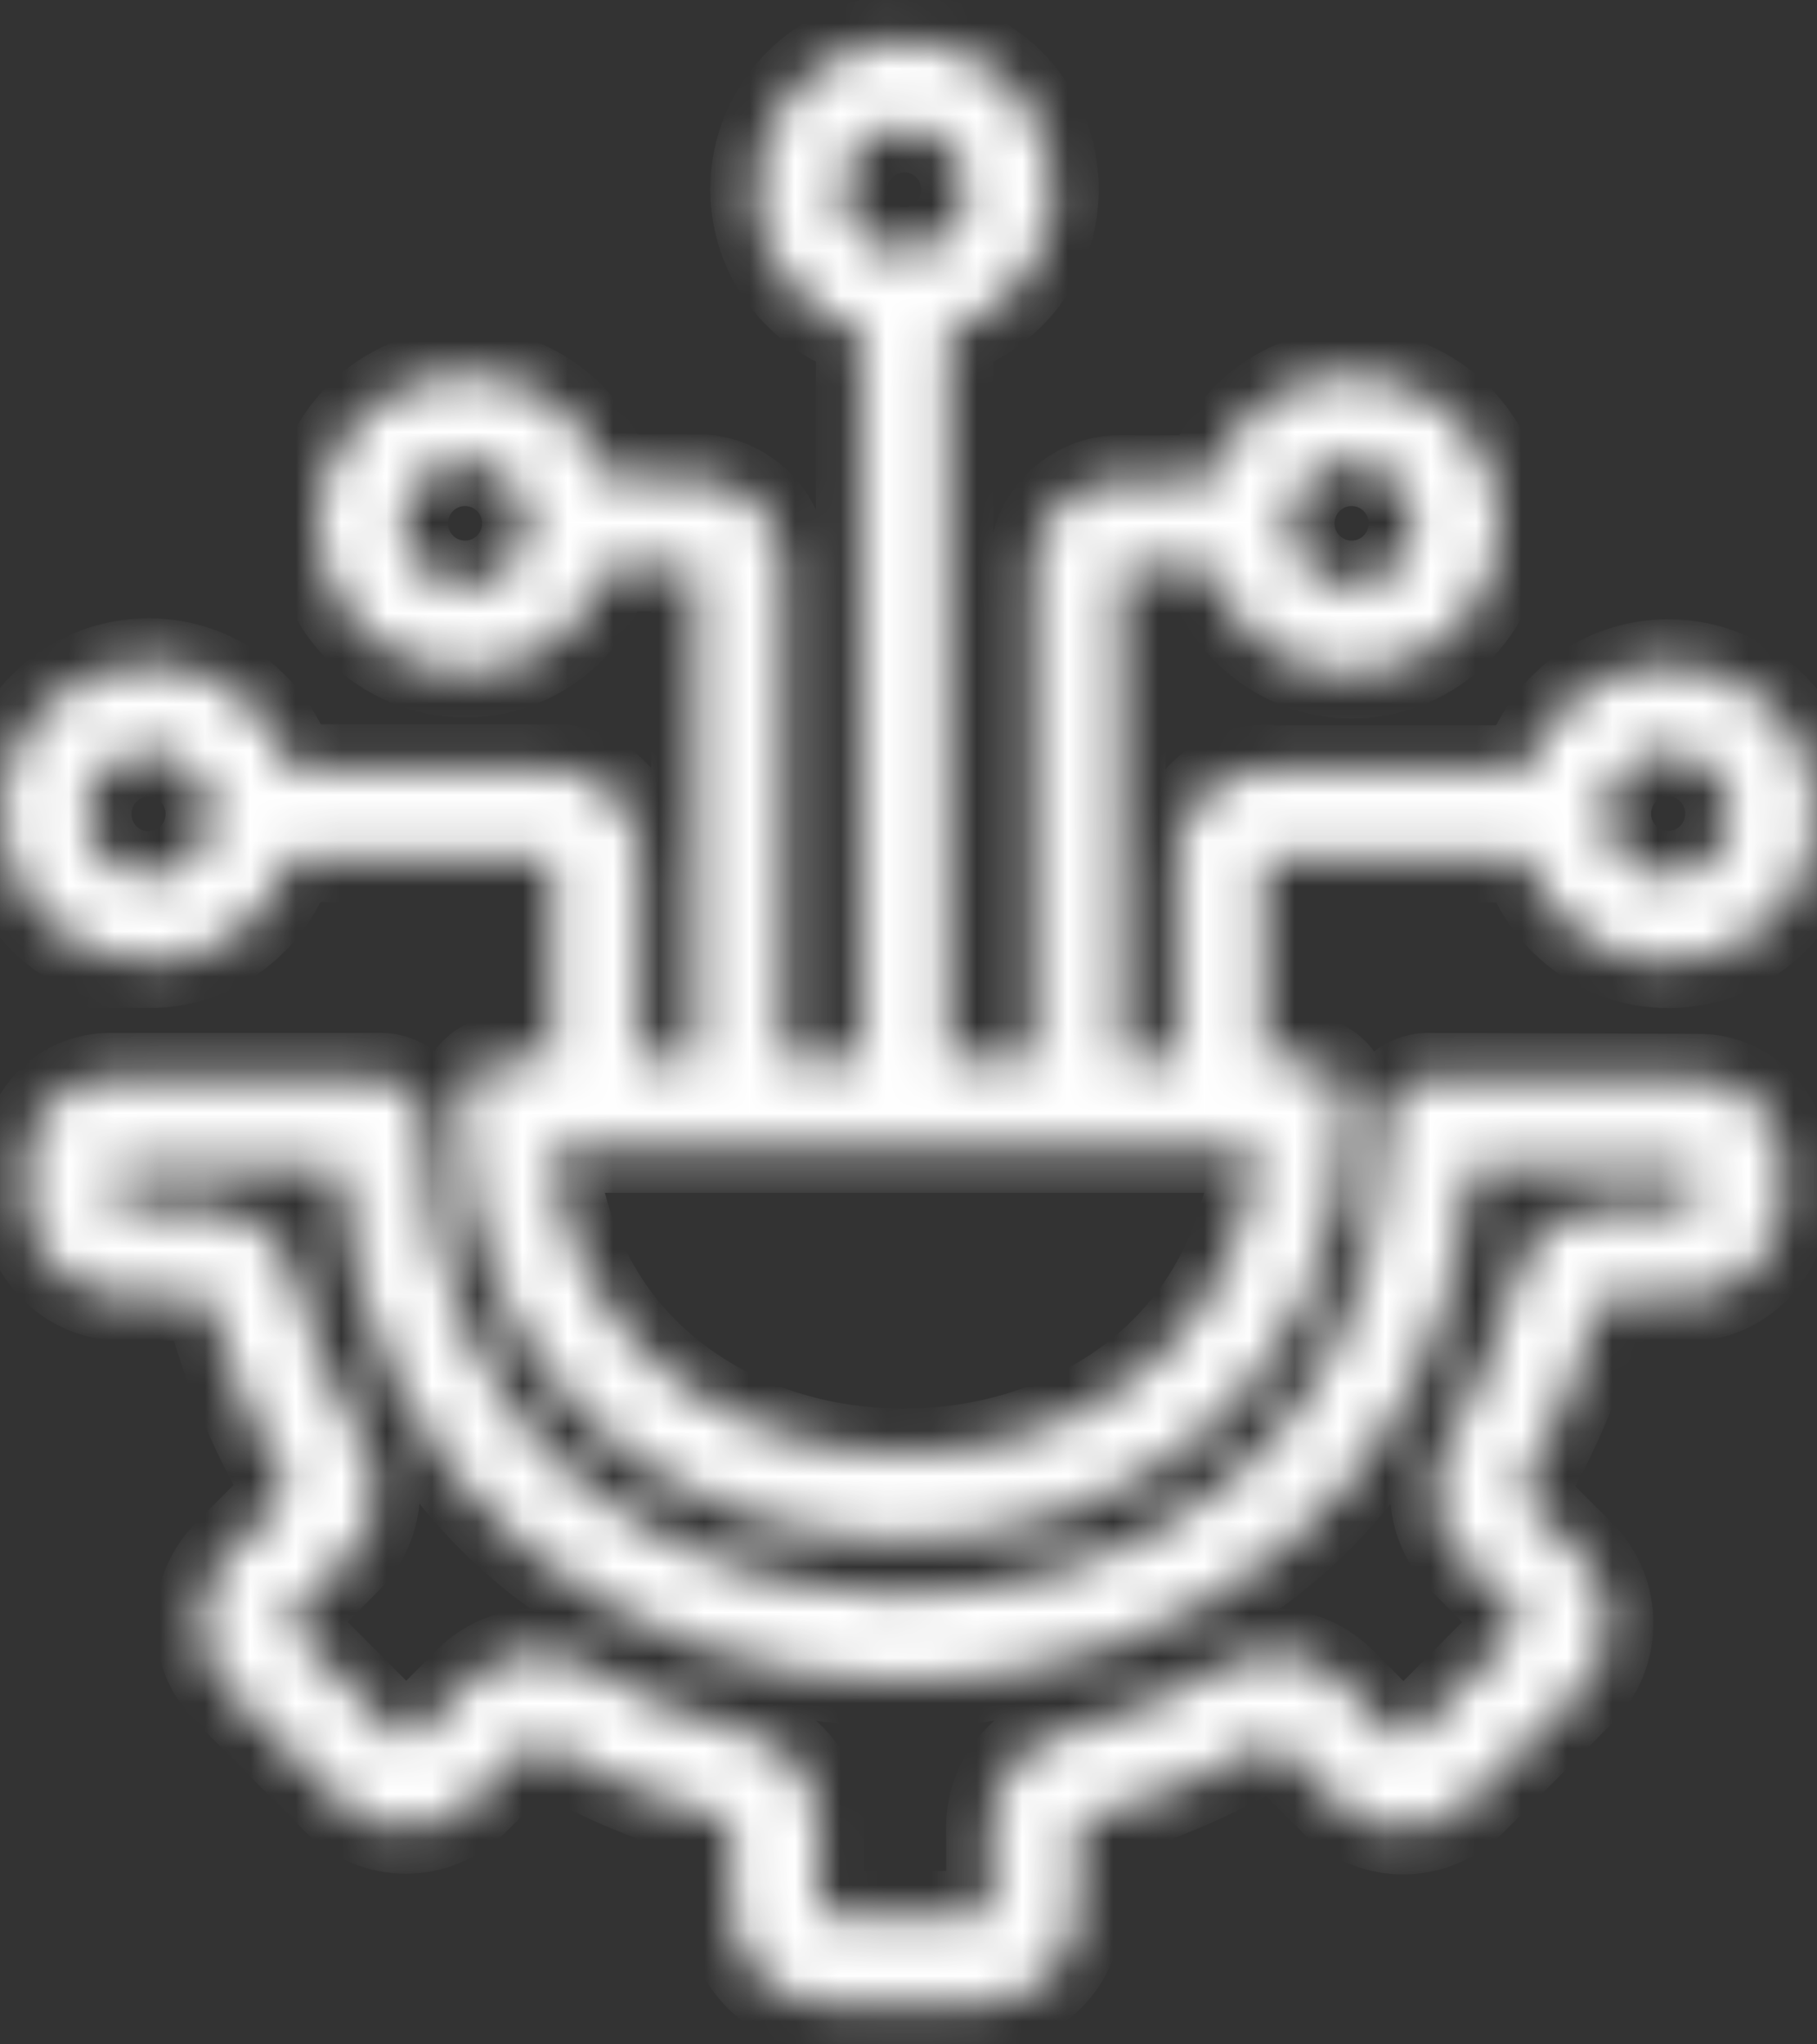 <svg width="40" height="45" viewBox="0 0 40 45" fill="none" xmlns="http://www.w3.org/2000/svg">
<rect x="0" y="0" width="40" height="45" fill="#333333" stroke="none"/>
<g id="Vector">
<mask id="path-1-inside-1_1192_194" fill="white">
<path d="M37.404 23.758L31.444 23.736C30.918 23.736 30.494 24.162 30.494 24.69C30.494 31.852 25.002 35.11 19.905 35.11C14.808 35.11 9.331 31.852 9.331 24.69C9.331 24.162 8.907 23.736 8.38 23.736H2.42C1.404 23.736 0.578 24.566 0.578 25.585V26.393C0.578 27.559 1.528 28.513 2.691 28.513H4.424C4.527 28.513 4.607 28.572 4.636 28.675C5.002 30.091 5.565 31.448 6.303 32.71C6.355 32.798 6.347 32.901 6.267 32.974L5.038 34.207C4.636 34.611 4.417 35.139 4.417 35.711C4.417 36.284 4.636 36.812 5.038 37.215L7.437 39.622C8.263 40.451 9.601 40.451 10.428 39.622L11.656 38.39C11.729 38.316 11.825 38.301 11.92 38.36C13.177 39.101 14.53 39.666 15.941 40.033C16.044 40.062 16.102 40.136 16.102 40.246V41.992C16.102 43.166 17.053 44.113 18.216 44.113H21.602C22.771 44.113 23.715 43.159 23.715 41.992V40.253C23.715 40.143 23.773 40.07 23.876 40.041C25.287 39.674 26.64 39.109 27.898 38.367C27.985 38.316 28.08 38.324 28.161 38.404L29.389 39.637C30.216 40.466 31.554 40.466 32.38 39.637L34.779 37.23C35.605 36.401 35.605 35.058 34.779 34.229L33.55 32.996C33.477 32.923 33.462 32.828 33.521 32.732C34.26 31.47 34.823 30.113 35.188 28.697C35.218 28.594 35.291 28.535 35.4 28.535H37.133C38.303 28.535 39.247 27.581 39.247 26.415V25.608C39.247 24.587 38.42 23.758 37.404 23.758ZM37.346 26.393C37.346 26.51 37.243 26.605 37.133 26.605H35.4C34.435 26.605 33.594 27.258 33.353 28.198C33.031 29.438 32.541 30.634 31.89 31.742C31.4 32.578 31.539 33.635 32.219 34.317L33.448 35.55C33.528 35.631 33.528 35.77 33.448 35.858L31.049 38.265C30.969 38.346 30.83 38.346 30.742 38.265L29.514 37.032C28.834 36.35 27.773 36.21 26.947 36.702C25.843 37.355 24.651 37.847 23.415 38.169C22.479 38.412 21.828 39.255 21.828 40.224V41.963C21.828 42.08 21.726 42.183 21.616 42.183H18.23C18.113 42.183 18.018 42.08 18.018 41.963V40.217C18.018 39.248 17.367 38.404 16.431 38.162C15.196 37.839 14.004 37.348 12.899 36.695C12.563 36.496 12.197 36.401 11.825 36.401C11.276 36.401 10.735 36.614 10.325 37.025L9.097 38.258C9.016 38.338 8.87 38.338 8.79 38.258L6.391 35.851C6.34 35.799 6.333 35.741 6.333 35.697C6.333 35.653 6.347 35.594 6.399 35.543L7.627 34.31C8.307 33.627 8.446 32.563 7.956 31.734C7.305 30.626 6.815 29.43 6.494 28.19C6.245 27.236 5.426 26.598 4.446 26.598H2.713C2.596 26.598 2.494 26.503 2.494 26.385V25.637H7.473C7.949 33.106 13.967 37.01 19.92 37.01C25.879 37.01 31.905 33.106 32.38 25.637H37.36V26.385L37.346 26.393ZM3.269 21.19C4.746 21.19 5.974 20.207 6.384 18.857H12.168V23.34H11.13C10.603 23.34 10.179 23.766 10.179 24.294C10.179 27.251 11.239 29.746 13.243 31.507C15.005 33.055 17.367 33.906 19.898 33.906C24.731 33.906 29.631 30.604 29.631 24.301C29.631 23.773 29.207 23.348 28.68 23.348H27.817V18.864H33.609C34.018 20.207 35.254 21.19 36.724 21.19C38.53 21.19 40 19.715 40 17.91C40 16.105 38.53 14.63 36.724 14.63C35.254 14.63 34.018 15.614 33.609 16.964H27.81C26.771 16.964 25.923 17.815 25.923 18.857V23.355H24.665L24.651 12.48H26.64C27.049 13.823 28.285 14.814 29.755 14.814C31.561 14.814 33.031 13.339 33.031 11.534C33.031 9.729 31.561 8.247 29.755 8.247C28.285 8.247 27.049 9.23 26.64 10.58H24.651C23.612 10.58 22.764 11.431 22.764 12.473V23.362H20.863V7.293C22.201 6.882 23.188 5.642 23.188 4.167C23.188 2.355 21.718 0.887 19.912 0.887C18.106 0.887 16.636 2.362 16.636 4.167C16.636 5.642 17.623 6.882 18.962 7.293V23.34H17.236V12.451C17.236 11.409 16.388 10.558 15.349 10.558H13.36C12.951 9.215 11.715 8.225 10.245 8.225C8.439 8.225 6.969 9.7 6.969 11.512C6.969 13.324 8.439 14.792 10.245 14.792C11.722 14.792 12.958 13.801 13.36 12.459H15.335V23.333H14.077V18.835C14.077 17.793 13.229 16.942 12.19 16.942H6.391C5.982 15.599 4.746 14.608 3.276 14.608C1.47 14.608 0 16.083 0 17.888C0 19.693 1.47 21.168 3.276 21.168L3.269 21.19ZM36.724 16.531C37.484 16.531 38.099 17.147 38.099 17.91C38.099 18.673 37.484 19.29 36.724 19.29C35.963 19.29 35.349 18.673 35.349 17.91C35.349 17.147 35.963 16.531 36.724 16.531ZM29.755 10.14C30.515 10.14 31.13 10.756 31.13 11.519C31.13 12.282 30.515 12.899 29.755 12.899C28.994 12.899 28.38 12.282 28.38 11.519C28.38 10.756 28.994 10.14 29.755 10.14ZM18.53 4.174C18.53 3.419 19.144 2.795 19.905 2.795C20.666 2.795 21.28 3.411 21.28 4.174C21.28 4.937 20.666 5.554 19.905 5.554C19.144 5.554 18.53 4.937 18.53 4.174ZM10.238 12.899C9.477 12.899 8.863 12.282 8.863 11.519C8.863 10.756 9.477 10.14 10.238 10.14C10.998 10.14 11.612 10.756 11.612 11.519C11.612 12.282 10.998 12.899 10.238 12.899ZM19.905 32.006C17.835 32.006 15.92 31.323 14.501 30.076C13.133 28.88 12.329 27.222 12.132 25.255H27.693C27.232 29.885 23.444 32.006 19.905 32.006ZM3.269 16.538C4.029 16.538 4.644 17.154 4.644 17.918C4.644 18.681 4.029 19.297 3.269 19.297C2.508 19.297 1.894 18.681 1.894 17.918C1.894 17.154 2.508 16.538 3.269 16.538Z"/>
</mask>
<path d="M37.404 23.758L31.444 23.736C30.918 23.736 30.494 24.162 30.494 24.69C30.494 31.852 25.002 35.11 19.905 35.11C14.808 35.11 9.331 31.852 9.331 24.69C9.331 24.162 8.907 23.736 8.38 23.736H2.42C1.404 23.736 0.578 24.566 0.578 25.585V26.393C0.578 27.559 1.528 28.513 2.691 28.513H4.424C4.527 28.513 4.607 28.572 4.636 28.675C5.002 30.091 5.565 31.448 6.303 32.71C6.355 32.798 6.347 32.901 6.267 32.974L5.038 34.207C4.636 34.611 4.417 35.139 4.417 35.711C4.417 36.284 4.636 36.812 5.038 37.215L7.437 39.622C8.263 40.451 9.601 40.451 10.428 39.622L11.656 38.39C11.729 38.316 11.825 38.301 11.92 38.36C13.177 39.101 14.53 39.666 15.941 40.033C16.044 40.062 16.102 40.136 16.102 40.246V41.992C16.102 43.166 17.053 44.113 18.216 44.113H21.602C22.771 44.113 23.715 43.159 23.715 41.992V40.253C23.715 40.143 23.773 40.07 23.876 40.041C25.287 39.674 26.64 39.109 27.898 38.367C27.985 38.316 28.08 38.324 28.161 38.404L29.389 39.637C30.216 40.466 31.554 40.466 32.38 39.637L34.779 37.23C35.605 36.401 35.605 35.058 34.779 34.229L33.55 32.996C33.477 32.923 33.462 32.828 33.521 32.732C34.26 31.47 34.823 30.113 35.188 28.697C35.218 28.594 35.291 28.535 35.4 28.535H37.133C38.303 28.535 39.247 27.581 39.247 26.415V25.608C39.247 24.587 38.42 23.758 37.404 23.758ZM37.346 26.393C37.346 26.51 37.243 26.605 37.133 26.605H35.4C34.435 26.605 33.594 27.258 33.353 28.198C33.031 29.438 32.541 30.634 31.89 31.742C31.4 32.578 31.539 33.635 32.219 34.317L33.448 35.55C33.528 35.631 33.528 35.77 33.448 35.858L31.049 38.265C30.969 38.346 30.83 38.346 30.742 38.265L29.514 37.032C28.834 36.35 27.773 36.21 26.947 36.702C25.843 37.355 24.651 37.847 23.415 38.169C22.479 38.412 21.828 39.255 21.828 40.224V41.963C21.828 42.08 21.726 42.183 21.616 42.183H18.23C18.113 42.183 18.018 42.08 18.018 41.963V40.217C18.018 39.248 17.367 38.404 16.431 38.162C15.196 37.839 14.004 37.348 12.899 36.695C12.563 36.496 12.197 36.401 11.825 36.401C11.276 36.401 10.735 36.614 10.325 37.025L9.097 38.258C9.016 38.338 8.87 38.338 8.79 38.258L6.391 35.851C6.34 35.799 6.333 35.741 6.333 35.697C6.333 35.653 6.347 35.594 6.399 35.543L7.627 34.31C8.307 33.627 8.446 32.563 7.956 31.734C7.305 30.626 6.815 29.43 6.494 28.19C6.245 27.236 5.426 26.598 4.446 26.598H2.713C2.596 26.598 2.494 26.503 2.494 26.385V25.637H7.473C7.949 33.106 13.967 37.01 19.92 37.01C25.879 37.01 31.905 33.106 32.38 25.637H37.36V26.385L37.346 26.393ZM3.269 21.19C4.746 21.19 5.974 20.207 6.384 18.857H12.168V23.34H11.13C10.603 23.34 10.179 23.766 10.179 24.294C10.179 27.251 11.239 29.746 13.243 31.507C15.005 33.055 17.367 33.906 19.898 33.906C24.731 33.906 29.631 30.604 29.631 24.301C29.631 23.773 29.207 23.348 28.68 23.348H27.817V18.864H33.609C34.018 20.207 35.254 21.19 36.724 21.19C38.53 21.19 40 19.715 40 17.91C40 16.105 38.53 14.63 36.724 14.63C35.254 14.63 34.018 15.614 33.609 16.964H27.81C26.771 16.964 25.923 17.815 25.923 18.857V23.355H24.665L24.651 12.48H26.64C27.049 13.823 28.285 14.814 29.755 14.814C31.561 14.814 33.031 13.339 33.031 11.534C33.031 9.729 31.561 8.247 29.755 8.247C28.285 8.247 27.049 9.23 26.64 10.58H24.651C23.612 10.58 22.764 11.431 22.764 12.473V23.362H20.863V7.293C22.201 6.882 23.188 5.642 23.188 4.167C23.188 2.355 21.718 0.887 19.912 0.887C18.106 0.887 16.636 2.362 16.636 4.167C16.636 5.642 17.623 6.882 18.962 7.293V23.34H17.236V12.451C17.236 11.409 16.388 10.558 15.349 10.558H13.36C12.951 9.215 11.715 8.225 10.245 8.225C8.439 8.225 6.969 9.7 6.969 11.512C6.969 13.324 8.439 14.792 10.245 14.792C11.722 14.792 12.958 13.801 13.36 12.459H15.335V23.333H14.077V18.835C14.077 17.793 13.229 16.942 12.19 16.942H6.391C5.982 15.599 4.746 14.608 3.276 14.608C1.47 14.608 0 16.083 0 17.888C0 19.693 1.47 21.168 3.276 21.168L3.269 21.19ZM36.724 16.531C37.484 16.531 38.099 17.147 38.099 17.91C38.099 18.673 37.484 19.29 36.724 19.29C35.963 19.29 35.349 18.673 35.349 17.91C35.349 17.147 35.963 16.531 36.724 16.531ZM29.755 10.14C30.515 10.14 31.13 10.756 31.13 11.519C31.13 12.282 30.515 12.899 29.755 12.899C28.994 12.899 28.38 12.282 28.38 11.519C28.38 10.756 28.994 10.14 29.755 10.14ZM18.53 4.174C18.53 3.419 19.144 2.795 19.905 2.795C20.666 2.795 21.28 3.411 21.28 4.174C21.28 4.937 20.666 5.554 19.905 5.554C19.144 5.554 18.53 4.937 18.53 4.174ZM10.238 12.899C9.477 12.899 8.863 12.282 8.863 11.519C8.863 10.756 9.477 10.14 10.238 10.14C10.998 10.14 11.612 10.756 11.612 11.519C11.612 12.282 10.998 12.899 10.238 12.899ZM19.905 32.006C17.835 32.006 15.92 31.323 14.501 30.076C13.133 28.88 12.329 27.222 12.132 25.255H27.693C27.232 29.885 23.444 32.006 19.905 32.006ZM3.269 16.538C4.029 16.538 4.644 17.154 4.644 17.918C4.644 18.681 4.029 19.297 3.269 19.297C2.508 19.297 1.894 18.681 1.894 17.918C1.894 17.154 2.508 16.538 3.269 16.538Z" fill="white" stroke="white" stroke-width="2" mask="url(#path-1-inside-1_1192_194)"/>
</g>
</svg>
